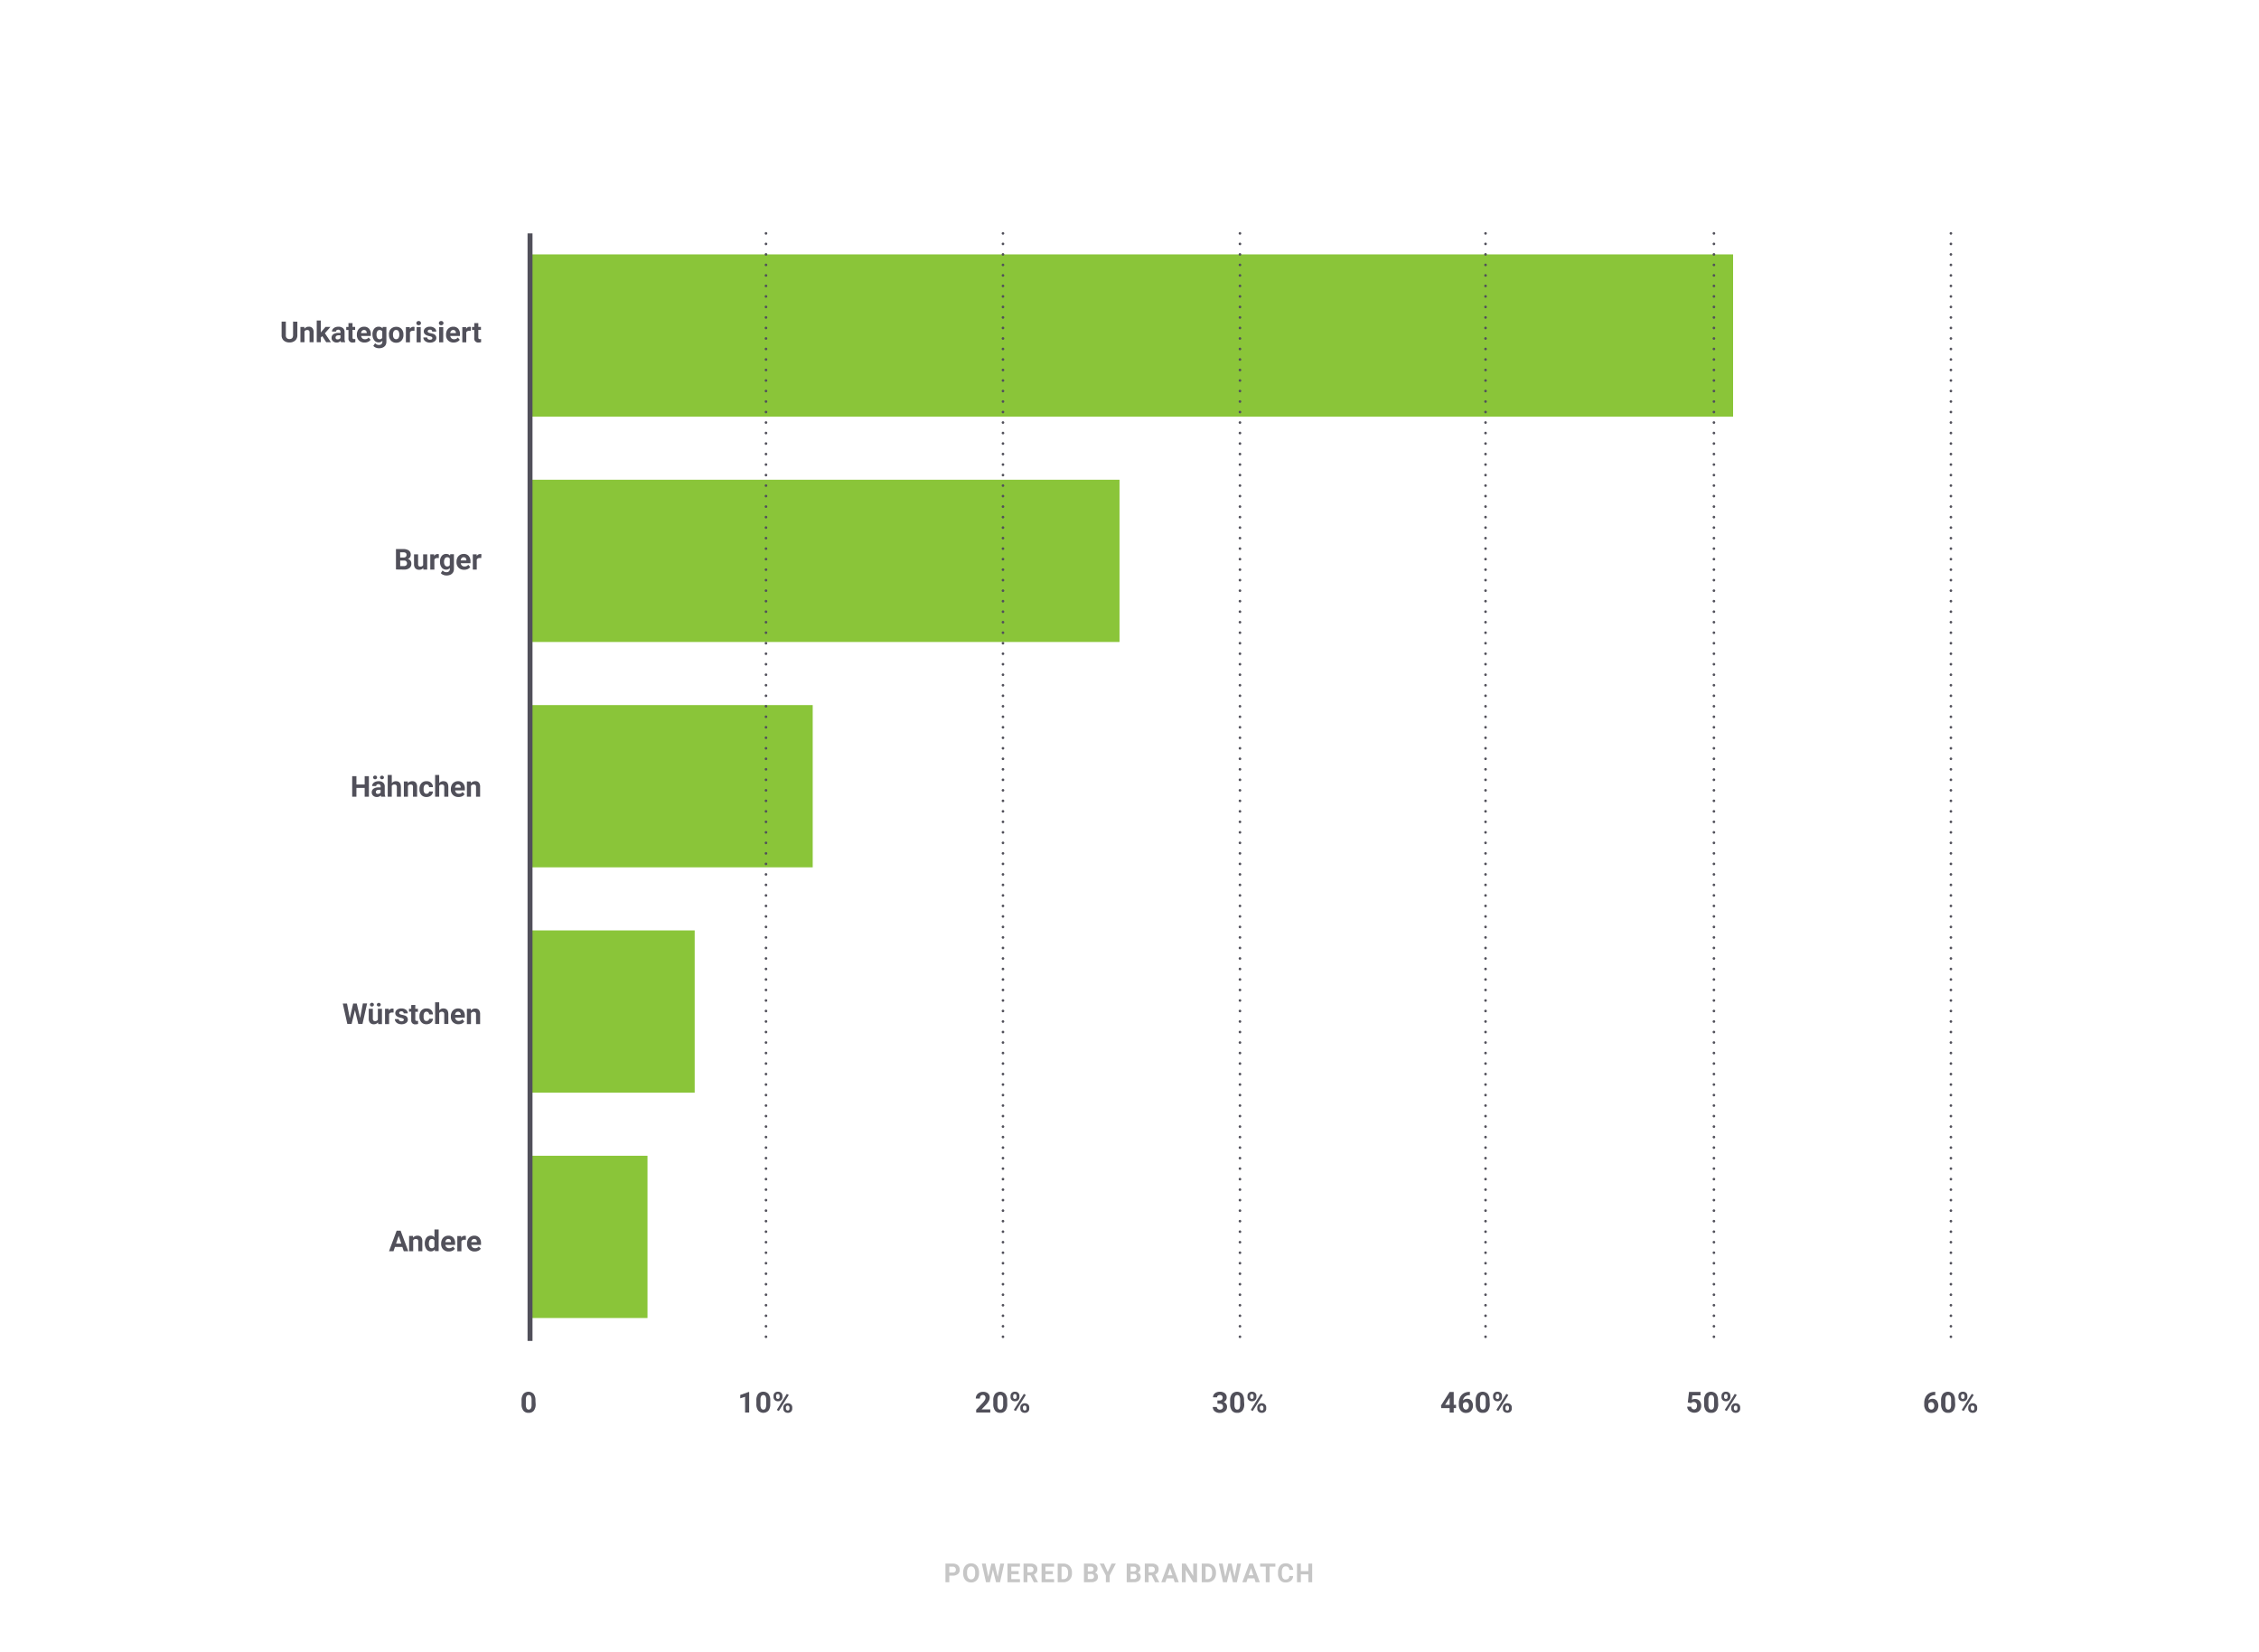 <svg xmlns="http://www.w3.org/2000/svg" viewBox="0 0 860 629"><defs><style>.cls-1{isolation:isolate;}.cls-2{fill:#c6c6c6;}.cls-3{fill:#8ac539;}.cls-4{fill:#51505a;}.cls-5,.cls-6{fill:none;stroke:#51505a;}.cls-5{stroke-linecap:round;stroke-linejoin:round;stroke-dasharray:0 4;mix-blend-mode:multiply;}.cls-6{stroke-miterlimit:10;stroke-width:1.88px;}</style></defs><g class="cls-1"><g id="Layer_1" data-name="Layer 1"><path class="cls-2" d="M361.4,599.77v2.51h-1.46v-7.11h2.77a3.15,3.15,0,0,1,1.41.29,2.1,2.1,0,0,1,.93.83,2.31,2.31,0,0,1,.33,1.23,2.06,2.06,0,0,1-.71,1.65,3,3,0,0,1-2,.6Zm0-1.19h1.31a1.32,1.32,0,0,0,.89-.27,1,1,0,0,0,.3-.78,1.1,1.1,0,0,0-1.15-1.18H361.4Z"/><path class="cls-2" d="M372.73,598.88a4.38,4.38,0,0,1-.37,1.84,2.72,2.72,0,0,1-1.07,1.22,2.88,2.88,0,0,1-1.58.43,3,3,0,0,1-1.58-.42,2.81,2.81,0,0,1-1.07-1.21,4.2,4.2,0,0,1-.39-1.82v-.35a4.3,4.3,0,0,1,.38-1.85,2.78,2.78,0,0,1,1.07-1.22,3.12,3.12,0,0,1,3.16,0,2.78,2.78,0,0,1,1.07,1.22,4.3,4.3,0,0,1,.38,1.85Zm-1.49-.32a3,3,0,0,0-.4-1.7,1.28,1.28,0,0,0-1.14-.58,1.32,1.32,0,0,0-1.14.57,3,3,0,0,0-.4,1.69v.34a3,3,0,0,0,.4,1.69,1.3,1.3,0,0,0,1.15.6,1.27,1.27,0,0,0,1.13-.58,2.89,2.89,0,0,0,.4-1.68Z"/><path class="cls-2" d="M379.83,600.23l1-5.06h1.46l-1.58,7.11H379.2L378,597.52l-1.16,4.76h-1.47l-1.58-7.11h1.46l1,5.05,1.17-5.05h1.24Z"/><path class="cls-2" d="M387.81,599.2H385v1.9h3.3v1.18h-4.76v-7.11h4.75v1.18H385v1.7h2.81Z"/><path class="cls-2" d="M392.29,599.67h-1.16v2.61h-1.47v-7.11h2.64a3,3,0,0,1,1.95.56,1.94,1.94,0,0,1,.68,1.59,2.18,2.18,0,0,1-.31,1.21,2.15,2.15,0,0,1-1,.77l1.54,2.91v.07h-1.57Zm-1.16-1.18h1.18a1.22,1.22,0,0,0,.85-.28,1,1,0,0,0,.31-.78,1.08,1.08,0,0,0-.29-.79,1.19,1.19,0,0,0-.88-.29h-1.17Z"/><path class="cls-2" d="M400.82,599.2H398v1.9h3.3v1.18h-4.77v-7.11h4.76v1.18H398v1.7h2.81Z"/><path class="cls-2" d="M402.67,602.28v-7.11h2.19a3.31,3.31,0,0,1,1.67.42,2.92,2.92,0,0,1,1.16,1.2,3.67,3.67,0,0,1,.41,1.77v.33a3.71,3.71,0,0,1-.4,1.76,3,3,0,0,1-1.15,1.2,3.49,3.49,0,0,1-1.68.43Zm1.46-5.93v4.75h.71a1.62,1.62,0,0,0,1.32-.56,2.59,2.59,0,0,0,.46-1.61v-.37a2.6,2.6,0,0,0-.45-1.65,1.6,1.6,0,0,0-1.31-.56Z"/><path class="cls-2" d="M412.66,602.28v-7.11h2.49a3.26,3.26,0,0,1,2,.49,1.7,1.7,0,0,1,.67,1.46,1.63,1.63,0,0,1-.27.92,1.58,1.58,0,0,1-.74.58,1.49,1.49,0,0,1,.86.55,1.65,1.65,0,0,1,.31,1,1.89,1.89,0,0,1-.65,1.55,3,3,0,0,1-1.87.54Zm1.46-4.13h1.09c.74,0,1.11-.31,1.11-.89a.83.83,0,0,0-.28-.69,1.44,1.44,0,0,0-.89-.22h-1Zm0,1v1.92h1.26a1.21,1.21,0,0,0,.81-.25.85.85,0,0,0,.29-.68.89.89,0,0,0-1-1Z"/><path class="cls-2" d="M421.72,598.37l1.48-3.2h1.6l-2.33,4.53v2.58H421V599.7l-2.33-4.53h1.6Z"/><path class="cls-2" d="M428.94,602.28v-7.11h2.49a3.29,3.29,0,0,1,2,.49,1.72,1.72,0,0,1,.67,1.46,1.63,1.63,0,0,1-.27.92,1.56,1.56,0,0,1-.75.58,1.46,1.46,0,0,1,.86.55,1.65,1.65,0,0,1,.32,1,1.87,1.87,0,0,1-.66,1.55,3,3,0,0,1-1.86.54Zm1.47-4.13h1.08c.74,0,1.11-.31,1.11-.89a.8.8,0,0,0-.28-.69,1.42,1.42,0,0,0-.89-.22h-1Zm0,1v1.92h1.25a1.17,1.17,0,0,0,.81-.25.82.82,0,0,0,.29-.68.89.89,0,0,0-1-1Z"/><path class="cls-2" d="M438.46,599.67h-1.17v2.61h-1.46v-7.11h2.64a2.93,2.93,0,0,1,1.94.56,1.92,1.92,0,0,1,.68,1.59,2.18,2.18,0,0,1-.31,1.21,2.15,2.15,0,0,1-1,.77l1.54,2.91v.07h-1.57Zm-1.17-1.18h1.18a1.27,1.27,0,0,0,.86-.28,1,1,0,0,0,.3-.78,1.08,1.08,0,0,0-.29-.79,1.18,1.18,0,0,0-.87-.29h-1.18Z"/><path class="cls-2" d="M446.72,600.81h-2.57l-.49,1.47h-1.55l2.64-7.11h1.36l2.66,7.11h-1.56Zm-2.17-1.19h1.78l-.9-2.66Z"/><path class="cls-2" d="M455.72,602.28h-1.47l-2.85-4.68v4.68h-1.46v-7.11h1.46l2.86,4.68v-4.68h1.46Z"/><path class="cls-2" d="M457.5,602.28v-7.11h2.18a3.33,3.33,0,0,1,1.68.42,3,3,0,0,1,1.16,1.2,3.79,3.79,0,0,1,.41,1.77v.33a3.72,3.72,0,0,1-.41,1.76,2.89,2.89,0,0,1-1.15,1.2,3.43,3.43,0,0,1-1.67.43Zm1.46-5.93v4.75h.71a1.6,1.6,0,0,0,1.31-.56,2.53,2.53,0,0,0,.47-1.61v-.37a2.6,2.6,0,0,0-.45-1.65,1.6,1.6,0,0,0-1.32-.56Z"/><path class="cls-2" d="M470,600.23l1-5.06h1.46l-1.58,7.11H469.4l-1.16-4.76-1.16,4.76h-1.47L464,595.17h1.46l1,5.05,1.17-5.05h1.25Z"/><path class="cls-2" d="M477.54,600.81H475l-.49,1.47h-1.56l2.65-7.11h1.35l2.67,7.11H478Zm-2.17-1.19h1.78l-.89-2.66Z"/><path class="cls-2" d="M485.53,596.35h-2.18v5.93h-1.47v-5.93h-2.15v-1.18h5.8Z"/><path class="cls-2" d="M492.3,599.91a2.46,2.46,0,0,1-.84,1.8,3,3,0,0,1-2,.66,2.65,2.65,0,0,1-2.15-.92,3.76,3.76,0,0,1-.78-2.52v-.44a4.25,4.25,0,0,1,.36-1.8,2.71,2.71,0,0,1,1-1.2,2.89,2.89,0,0,1,1.56-.42,2.93,2.93,0,0,1,2,.66,2.68,2.68,0,0,1,.86,1.85h-1.46a1.51,1.51,0,0,0-.38-1,1.42,1.42,0,0,0-1-.31,1.23,1.23,0,0,0-1.09.53,2.88,2.88,0,0,0-.38,1.62V599a3.2,3.2,0,0,0,.35,1.69,1.23,1.23,0,0,0,1.1.53,1.5,1.5,0,0,0,1-.31,1.42,1.42,0,0,0,.38-1Z"/><path class="cls-2" d="M499.55,602.28h-1.46v-3h-2.86v3h-1.46v-7.11h1.46v2.88h2.86v-2.88h1.46Z"/><rect class="cls-3" x="201.58" y="96.83" width="458.21" height="61.76"/><rect class="cls-3" x="201.58" y="182.61" width="224.62" height="61.76"/><rect class="cls-3" x="201.58" y="268.39" width="107.82" height="61.76"/><rect class="cls-3" x="201.58" y="354.16" width="62.89" height="61.76"/><rect class="cls-3" x="201.58" y="439.94" width="44.92" height="61.76"/><path class="cls-4" d="M113.2,122.45v5.15a2.64,2.64,0,0,1-.8,2,3.11,3.11,0,0,1-2.2.75,3.14,3.14,0,0,1-2.17-.72,2.6,2.6,0,0,1-.82-2v-5.21h1.61v5.17a1.44,1.44,0,0,0,.37,1.11,1.37,1.37,0,0,0,1,.36c.91,0,1.37-.48,1.38-1.43v-5.21Z"/><path class="cls-4" d="M115.85,124.46l.05.67a2,2,0,0,1,1.67-.77,1.69,1.69,0,0,1,1.37.54,2.48,2.48,0,0,1,.46,1.62v3.75h-1.55v-3.71a1,1,0,0,0-.21-.72,1,1,0,0,0-.72-.22,1.06,1.06,0,0,0-1,.56v4.09h-1.55v-5.81Z"/><path class="cls-4" d="M122.69,127.94l-.56.56v1.77h-1.55V122h1.55v4.57l.3-.38,1.49-1.75h1.87l-2.1,2.42,2.28,3.39h-1.79Z"/><path class="cls-4" d="M129.83,130.27a1.45,1.45,0,0,1-.16-.52,1.89,1.89,0,0,1-1.47.63,2,2,0,0,1-1.41-.49,1.58,1.58,0,0,1-.56-1.25,1.67,1.67,0,0,1,.68-1.42,3.44,3.44,0,0,1,2-.5h.72v-.33a.93.93,0,0,0-.21-.64.8.8,0,0,0-.65-.25,1,1,0,0,0-.62.19.65.65,0,0,0-.22.52h-1.55a1.56,1.56,0,0,1,.31-.94,2.09,2.09,0,0,1,.88-.67,3.25,3.25,0,0,1,1.28-.24,2.58,2.58,0,0,1,1.7.53,1.9,1.9,0,0,1,.63,1.52v2.52a2.86,2.86,0,0,0,.23,1.25v.09Zm-1.29-1.08a1.4,1.4,0,0,0,.64-.15,1.06,1.06,0,0,0,.43-.41v-1H129c-.78,0-1.2.27-1.25.81v.09a.66.66,0,0,0,.2.48A.82.82,0,0,0,128.54,129.19Z"/><path class="cls-4" d="M134.21,123v1.43h1v1.14h-1v2.9a.63.63,0,0,0,.13.46.59.59,0,0,0,.47.14,3.23,3.23,0,0,0,.46,0v1.17a3.34,3.34,0,0,1-.94.14,1.48,1.48,0,0,1-1.67-1.65V125.6h-.85v-1.14h.85V123Z"/><path class="cls-4" d="M138.75,130.38a2.88,2.88,0,0,1-2.09-.78,2.82,2.82,0,0,1-.8-2.09v-.15a3.45,3.45,0,0,1,.34-1.57,2.54,2.54,0,0,1,1-1.06,2.65,2.65,0,0,1,1.41-.37,2.42,2.42,0,0,1,1.88.75,3,3,0,0,1,.69,2.13v.63h-3.7a1.47,1.47,0,0,0,.45.92,1.36,1.36,0,0,0,1,.34,1.68,1.68,0,0,0,1.4-.65l.76.85a2.41,2.41,0,0,1-.94.78A3.18,3.18,0,0,1,138.75,130.38Zm-.18-4.77a1,1,0,0,0-.75.31,1.62,1.62,0,0,0-.37.89h2.16v-.12a1.17,1.17,0,0,0-.28-.8A1,1,0,0,0,138.57,125.61Z"/><path class="cls-4" d="M141.79,127.33a3.39,3.39,0,0,1,.64-2.16,2.05,2.05,0,0,1,1.71-.81,1.79,1.79,0,0,1,1.49.65l.07-.55h1.4v5.62a2.51,2.51,0,0,1-.34,1.33,2.29,2.29,0,0,1-1,.86,3.54,3.54,0,0,1-1.47.29,3.21,3.21,0,0,1-1.25-.25,2.15,2.15,0,0,1-.91-.66l.68-1a1.81,1.81,0,0,0,1.41.65,1.33,1.33,0,0,0,1-.33,1.23,1.23,0,0,0,.35-.93v-.32a1.79,1.79,0,0,1-1.42.61,2,2,0,0,1-1.69-.82,3.4,3.4,0,0,1-.65-2.17Zm1.55.11a2.13,2.13,0,0,0,.32,1.24,1,1,0,0,0,.87.45,1.1,1.1,0,0,0,1-.53v-2.45a1.08,1.08,0,0,0-1-.53,1,1,0,0,0-.88.45A2.43,2.43,0,0,0,143.34,127.44Z"/><path class="cls-4" d="M148.05,127.31a3.49,3.49,0,0,1,.34-1.54,2.36,2.36,0,0,1,1-1,2.74,2.74,0,0,1,1.45-.37,2.65,2.65,0,0,1,1.92.71,3,3,0,0,1,.83,2v.4a3,3,0,0,1-.75,2.14,2.59,2.59,0,0,1-2,.81,2.64,2.64,0,0,1-2-.8,3.11,3.11,0,0,1-.75-2.2Zm1.56.11a2.15,2.15,0,0,0,.31,1.27,1.12,1.12,0,0,0,1.77,0,2.39,2.39,0,0,0,.32-1.39,2.17,2.17,0,0,0-.32-1.26,1,1,0,0,0-.89-.44,1,1,0,0,0-.88.44A2.39,2.39,0,0,0,149.61,127.42Z"/><path class="cls-4" d="M157.78,125.92a4,4,0,0,0-.56,0,1.13,1.13,0,0,0-1.15.59v3.8h-1.55v-5.81H156l.05.7a1.42,1.42,0,0,1,1.29-.8,1.86,1.86,0,0,1,.48.06Z"/><path class="cls-4" d="M158.52,123a.76.76,0,0,1,.23-.58.89.89,0,0,1,.64-.22.88.88,0,0,1,.63.22.77.77,0,0,1,.24.58.75.75,0,0,1-.24.58,1,1,0,0,1-1.26,0A.75.75,0,0,1,158.52,123Zm1.65,7.31h-1.56v-5.81h1.56Z"/><path class="cls-4" d="M164.59,128.67a.5.5,0,0,0-.28-.45,3,3,0,0,0-.91-.29c-1.38-.29-2.07-.88-2.07-1.76a1.6,1.6,0,0,1,.64-1.3,2.63,2.63,0,0,1,1.68-.51,2.76,2.76,0,0,1,1.77.52,1.62,1.62,0,0,1,.66,1.35h-1.55a.75.75,0,0,0-.21-.55,1.13,1.13,0,0,0-1.28,0,.58.58,0,0,0-.22.45.5.5,0,0,0,.25.42,2.76,2.76,0,0,0,.82.27,6.46,6.46,0,0,1,1,.26,1.6,1.6,0,0,1,1.23,1.56,1.53,1.53,0,0,1-.68,1.29,2.93,2.93,0,0,1-1.76.49,3.14,3.14,0,0,1-1.3-.26,2.18,2.18,0,0,1-.89-.71,1.71,1.71,0,0,1-.32-1h1.47a.81.81,0,0,0,.31.63,1.18,1.18,0,0,0,.76.22,1.12,1.12,0,0,0,.67-.17A.5.5,0,0,0,164.59,128.67Z"/><path class="cls-4" d="M167.09,123a.8.8,0,0,1,.23-.58.89.89,0,0,1,.64-.22.86.86,0,0,1,.63.22.77.77,0,0,1,.24.58.75.75,0,0,1-.24.58,1,1,0,0,1-1.26,0A.75.75,0,0,1,167.09,123Zm1.65,7.31h-1.56v-5.81h1.56Z"/><path class="cls-4" d="M172.69,130.38a2.85,2.85,0,0,1-2.08-.78,2.78,2.78,0,0,1-.8-2.09v-.15a3.58,3.58,0,0,1,.33-1.57,2.54,2.54,0,0,1,1-1.06,2.71,2.71,0,0,1,1.42-.37,2.43,2.43,0,0,1,1.88.75,3.08,3.08,0,0,1,.68,2.13v.63h-3.7a1.47,1.47,0,0,0,.45.92,1.39,1.39,0,0,0,1,.34,1.7,1.7,0,0,0,1.41-.65l.76.85a2.44,2.44,0,0,1-1,.78A3.15,3.15,0,0,1,172.69,130.38Zm-.18-4.77a1,1,0,0,0-.75.31,1.61,1.61,0,0,0-.36.89h2.16v-.12a1.17,1.17,0,0,0-.28-.8A1,1,0,0,0,172.51,125.61Z"/><path class="cls-4" d="M179.23,125.92a4,4,0,0,0-.56,0,1.14,1.14,0,0,0-1.16.59v3.8H176v-5.81h1.47l0,.7a1.42,1.42,0,0,1,1.3-.8,1.86,1.86,0,0,1,.48.06Z"/><path class="cls-4" d="M182.1,123v1.43h1v1.14h-1v2.9a.69.69,0,0,0,.12.46.61.61,0,0,0,.48.14,3,3,0,0,0,.45,0v1.17a3.24,3.24,0,0,1-.94.14,1.48,1.48,0,0,1-1.66-1.65V125.6h-.85v-1.14h.85V123Z"/><path class="cls-4" d="M150.74,216.77V209h2.74a3.62,3.62,0,0,1,2.16.55,1.86,1.86,0,0,1,.73,1.6,1.74,1.74,0,0,1-.29,1,1.69,1.69,0,0,1-.82.64,1.66,1.66,0,0,1,1,.61,1.8,1.8,0,0,1,.34,1.12,2,2,0,0,1-.72,1.7,3.17,3.17,0,0,1-2.05.59Zm1.61-4.54h1.19c.82,0,1.22-.34,1.22-1a.9.9,0,0,0-.31-.77,1.65,1.65,0,0,0-1-.23h-1.13Zm0,1.14v2.11h1.38a1.33,1.33,0,0,0,.89-.27.94.94,0,0,0,.32-.75,1,1,0,0,0-1.11-1.09Z"/><path class="cls-4" d="M161.14,216.18a1.93,1.93,0,0,1-1.59.7,1.85,1.85,0,0,1-1.43-.54,2.32,2.32,0,0,1-.5-1.57V211h1.55v3.76c0,.61.28.91.83.91a1.12,1.12,0,0,0,1.09-.55V211h1.55v5.81h-1.46Z"/><path class="cls-4" d="M167.08,212.42a4,4,0,0,0-.56,0,1.12,1.12,0,0,0-1.15.59v3.8h-1.56V211h1.47l0,.7a1.43,1.43,0,0,1,1.3-.8,1.86,1.86,0,0,1,.48.06Z"/><path class="cls-4" d="M167.5,213.83a3.44,3.44,0,0,1,.63-2.16,2.08,2.08,0,0,1,1.72-.81,1.8,1.8,0,0,1,1.49.65l.06-.55h1.41v5.62a2.51,2.51,0,0,1-.35,1.33,2.26,2.26,0,0,1-1,.86,3.54,3.54,0,0,1-1.47.29,3.17,3.17,0,0,1-1.25-.25,2.25,2.25,0,0,1-.92-.66l.69-1a1.81,1.81,0,0,0,1.41.65,1.33,1.33,0,0,0,1-.33,1.22,1.22,0,0,0,.34-.93v-.32a1.78,1.78,0,0,1-1.41.61,2.07,2.07,0,0,1-1.7-.82,3.4,3.4,0,0,1-.64-2.17Zm1.55.11a2.13,2.13,0,0,0,.32,1.24,1,1,0,0,0,.87.45,1.08,1.08,0,0,0,1-.53v-2.45a1.06,1.06,0,0,0-1-.53,1,1,0,0,0-.88.46A2.37,2.37,0,0,0,169.05,213.94Z"/><path class="cls-4" d="M176.68,216.88a2.85,2.85,0,0,1-2.08-.78,2.79,2.79,0,0,1-.81-2.09v-.15a3.59,3.59,0,0,1,.34-1.57,2.54,2.54,0,0,1,1-1.06,2.69,2.69,0,0,1,1.42-.37,2.4,2.4,0,0,1,1.87.75,3,3,0,0,1,.69,2.13v.63h-3.7a1.47,1.47,0,0,0,.45.92,1.36,1.36,0,0,0,1,.34,1.68,1.68,0,0,0,1.4-.65l.76.85a2.34,2.34,0,0,1-.94.78A3.18,3.18,0,0,1,176.68,216.88Zm-.18-4.77a1,1,0,0,0-.75.31,1.7,1.7,0,0,0-.37.9h2.16v-.13a1.13,1.13,0,0,0-.28-.8A1,1,0,0,0,176.5,212.11Z"/><path class="cls-4" d="M183.21,212.42a3.87,3.87,0,0,0-.56,0,1.13,1.13,0,0,0-1.15.59v3.8H180V211h1.46l.05.7a1.42,1.42,0,0,1,1.29-.8,1.86,1.86,0,0,1,.48.06Z"/><path class="cls-4" d="M140.44,303.27h-1.61v-3.35h-3.14v3.35h-1.61v-7.82h1.61v3.17h3.14v-3.17h1.61Z"/><path class="cls-4" d="M145.12,303.27a1.45,1.45,0,0,1-.16-.52,1.88,1.88,0,0,1-1.47.63,2,2,0,0,1-1.41-.49,1.61,1.61,0,0,1-.56-1.25,1.67,1.67,0,0,1,.68-1.42,3.44,3.44,0,0,1,2-.5h.72v-.33a.93.93,0,0,0-.21-.64.83.83,0,0,0-.65-.25,1,1,0,0,0-.62.19.65.65,0,0,0-.22.52h-1.55a1.56,1.56,0,0,1,.31-.94,2.09,2.09,0,0,1,.88-.67,3.25,3.25,0,0,1,1.28-.24,2.53,2.53,0,0,1,1.7.54,1.86,1.86,0,0,1,.63,1.51v2.52a2.86,2.86,0,0,0,.23,1.25v.09Zm-1.57-7.33a.63.63,0,0,1-.21.48.83.83,0,0,1-1.08,0,.68.68,0,0,1,0-1,.83.83,0,0,1,1.08,0A.63.63,0,0,1,143.55,295.94Zm.28,6.26a1.41,1.41,0,0,0,.64-.16,1.06,1.06,0,0,0,.43-.41v-1h-.58c-.78,0-1.2.27-1.24.81v.09a.66.66,0,0,0,.2.48A.84.84,0,0,0,143.83,302.2Zm.85-6.26a.65.65,0,0,1,.21-.49.77.77,0,0,1,.53-.19.72.72,0,0,1,.53.2.63.63,0,0,1,.21.48.62.62,0,0,1-.2.48.83.83,0,0,1-1.08,0A.66.66,0,0,1,144.68,295.94Z"/><path class="cls-4" d="M149.16,298.1a1.92,1.92,0,0,1,1.55-.74q1.89,0,1.92,2.19v3.72h-1.55V299.6a1,1,0,0,0-.22-.74.91.91,0,0,0-.71-.24,1.07,1.07,0,0,0-1,.52v4.13h-1.55V295h1.55Z"/><path class="cls-4" d="M155.23,297.46l.05.67a2,2,0,0,1,1.67-.77,1.69,1.69,0,0,1,1.37.54,2.54,2.54,0,0,1,.47,1.62v3.75h-1.56v-3.71a1,1,0,0,0-.21-.72,1,1,0,0,0-.72-.22,1.06,1.06,0,0,0-1,.56v4.09h-1.55v-5.81Z"/><path class="cls-4" d="M162.38,302.13a1,1,0,0,0,.7-.24.81.81,0,0,0,.28-.62h1.45a2,2,0,0,1-.32,1.08,2.08,2.08,0,0,1-.87.76,2.69,2.69,0,0,1-1.21.27,2.53,2.53,0,0,1-2-.79,3.14,3.14,0,0,1-.72-2.19v-.1a3.1,3.1,0,0,1,.71-2.14,2.48,2.48,0,0,1,2-.8,2.39,2.39,0,0,1,1.74.62,2.15,2.15,0,0,1,.67,1.65h-1.45a1.09,1.09,0,0,0-.28-.74,1,1,0,0,0-1.53.11,2.35,2.35,0,0,0-.28,1.29v.16a2.26,2.26,0,0,0,.28,1.29A.94.94,0,0,0,162.38,302.13Z"/><path class="cls-4" d="M167.21,298.1a1.92,1.92,0,0,1,1.56-.74c1.26,0,1.9.73,1.91,2.19v3.72h-1.55V299.6a1.09,1.09,0,0,0-.21-.74,1,1,0,0,0-.72-.24,1.07,1.07,0,0,0-1,.52v4.13h-1.55V295h1.55Z"/><path class="cls-4" d="M174.53,303.38a2.85,2.85,0,0,1-2.08-.78,2.79,2.79,0,0,1-.81-2.09v-.15a3.59,3.59,0,0,1,.34-1.57,2.54,2.54,0,0,1,1-1.06,2.71,2.71,0,0,1,1.42-.37,2.4,2.4,0,0,1,1.87.75,3,3,0,0,1,.69,2.13v.63h-3.7a1.47,1.47,0,0,0,.45.92,1.36,1.36,0,0,0,1,.34,1.67,1.67,0,0,0,1.4-.65l.76.85a2.34,2.34,0,0,1-.94.78A3.18,3.18,0,0,1,174.53,303.38Zm-.18-4.77a1,1,0,0,0-.75.31,1.7,1.7,0,0,0-.37.9h2.16v-.13a1.13,1.13,0,0,0-.28-.8A1,1,0,0,0,174.35,298.61Z"/><path class="cls-4" d="M179.23,297.46l.05.67a2,2,0,0,1,1.67-.77,1.69,1.69,0,0,1,1.37.54,2.48,2.48,0,0,1,.46,1.62v3.75h-1.55v-3.71a1,1,0,0,0-.21-.72,1,1,0,0,0-.72-.22,1.06,1.06,0,0,0-1,.56v4.09h-1.55v-5.81Z"/><path class="cls-4" d="M137.1,387.52l1.05-5.57h1.61L138,389.77H136.4l-1.27-5.23-1.28,5.23h-1.62L130.5,382h1.6l1.06,5.56,1.29-5.56h1.36Z"/><path class="cls-4" d="M143.9,389.18a1.93,1.93,0,0,1-1.59.7,1.81,1.81,0,0,1-1.42-.54,2.27,2.27,0,0,1-.51-1.57V384h1.56v3.76c0,.61.27.91.82.91a1.12,1.12,0,0,0,1.09-.55V384h1.56v5.81H144Zm-1.57-6.74a.63.63,0,0,1-.21.48.72.72,0,0,1-.53.2.77.77,0,0,1-.54-.2.68.68,0,0,1,0-1,.8.8,0,0,1,1.08,0A.62.62,0,0,1,142.33,382.44Zm1.13,0a.66.66,0,0,1,.22-.49.78.78,0,0,1,.53-.2.72.72,0,0,1,.53.21.63.63,0,0,1,.21.48.66.66,0,0,1-.2.48.83.83,0,0,1-1.08,0A.63.63,0,0,1,143.46,382.44Z"/><path class="cls-4" d="M149.84,385.42a3.87,3.87,0,0,0-.56,0,1.13,1.13,0,0,0-1.15.59v3.8h-1.55V384H148l.05.7a1.42,1.42,0,0,1,1.29-.8,1.86,1.86,0,0,1,.48.06Z"/><path class="cls-4" d="M153.74,388.17a.52.52,0,0,0-.28-.45,3,3,0,0,0-.91-.29c-1.38-.29-2.07-.88-2.07-1.76a1.6,1.6,0,0,1,.64-1.3,2.63,2.63,0,0,1,1.68-.51,2.78,2.78,0,0,1,1.77.52,1.62,1.62,0,0,1,.66,1.35h-1.55a.72.72,0,0,0-.22-.55.87.87,0,0,0-.67-.22.9.9,0,0,0-.6.18.55.55,0,0,0-.22.45.49.49,0,0,0,.24.42,2.84,2.84,0,0,0,.83.27,6.8,6.8,0,0,1,1,.26,1.6,1.6,0,0,1,1.23,1.56,1.52,1.52,0,0,1-.69,1.29,2.91,2.91,0,0,1-1.76.49,3.09,3.09,0,0,1-1.29-.26,2.12,2.12,0,0,1-.89-.71,1.65,1.65,0,0,1-.33-1h1.48a.8.8,0,0,0,.3.63,1.21,1.21,0,0,0,.77.22,1.14,1.14,0,0,0,.67-.17A.53.53,0,0,0,153.74,388.17Z"/><path class="cls-4" d="M158.1,382.53V384h1v1.14h-1V388a.68.68,0,0,0,.13.46.59.59,0,0,0,.47.14,3.23,3.23,0,0,0,.46,0v1.17a3.34,3.34,0,0,1-.94.14,1.48,1.48,0,0,1-1.67-1.65V385.1h-.85V384h.85v-1.43Z"/><path class="cls-4" d="M162.38,388.63a1,1,0,0,0,.7-.24.81.81,0,0,0,.28-.62h1.45a2,2,0,0,1-.32,1.08,2.08,2.08,0,0,1-.87.76,2.69,2.69,0,0,1-1.21.27,2.53,2.53,0,0,1-2-.79,3.14,3.14,0,0,1-.72-2.19v-.1a3.1,3.1,0,0,1,.71-2.14,2.48,2.48,0,0,1,2-.8,2.43,2.43,0,0,1,1.74.61,2.19,2.19,0,0,1,.67,1.66h-1.45a1.07,1.07,0,0,0-.28-.74,1,1,0,0,0-1.53.11,2.35,2.35,0,0,0-.28,1.29V387a2.26,2.26,0,0,0,.28,1.29A.94.94,0,0,0,162.38,388.63Z"/><path class="cls-4" d="M167.21,384.6a1.92,1.92,0,0,1,1.56-.74c1.26,0,1.9.73,1.91,2.19v3.72h-1.55v-3.68a1.08,1.08,0,0,0-.21-.73,1,1,0,0,0-.72-.24,1.07,1.07,0,0,0-1,.52v4.13h-1.55v-8.25h1.55Z"/><path class="cls-4" d="M174.53,389.88a2.85,2.85,0,0,1-2.08-.78,2.79,2.79,0,0,1-.81-2.09v-.15a3.59,3.59,0,0,1,.34-1.57,2.54,2.54,0,0,1,1-1.06,2.71,2.71,0,0,1,1.42-.37,2.4,2.4,0,0,1,1.87.75,3,3,0,0,1,.69,2.13v.63h-3.7a1.47,1.47,0,0,0,.45.92,1.36,1.36,0,0,0,1,.34A1.67,1.67,0,0,0,176,388l.76.85a2.34,2.34,0,0,1-.94.78A3.18,3.18,0,0,1,174.53,389.88Zm-.18-4.77a1,1,0,0,0-.75.31,1.69,1.69,0,0,0-.37.89h2.16v-.12a1.13,1.13,0,0,0-.28-.8A1,1,0,0,0,174.35,385.11Z"/><path class="cls-4" d="M179.23,384l.05.67a2,2,0,0,1,1.67-.77,1.69,1.69,0,0,1,1.37.54,2.48,2.48,0,0,1,.46,1.62v3.75h-1.55v-3.71a1,1,0,0,0-.21-.72,1,1,0,0,0-.72-.22,1.06,1.06,0,0,0-1,.56v4.09h-1.55V384Z"/><path class="cls-4" d="M153.17,474.66h-2.82l-.54,1.61H148.1l2.91-7.82h1.49l2.93,7.82h-1.71Zm-2.39-1.3h2l-1-2.93Z"/><path class="cls-4" d="M157.23,470.46l.05.67a2,2,0,0,1,1.67-.77,1.69,1.69,0,0,1,1.37.54,2.48,2.48,0,0,1,.46,1.62v3.75h-1.55v-3.71a1,1,0,0,0-.21-.72,1,1,0,0,0-.72-.22,1.06,1.06,0,0,0-1,.56v4.09h-1.55v-5.81Z"/><path class="cls-4" d="M161.72,473.33a3.49,3.49,0,0,1,.61-2.17,2,2,0,0,1,1.67-.8,1.79,1.79,0,0,1,1.4.63v-3H167v8.25h-1.41l-.07-.61a1.84,1.84,0,0,1-1.49.72,2,2,0,0,1-1.65-.81A3.61,3.61,0,0,1,161.72,473.33Zm1.55.11a2.26,2.26,0,0,0,.29,1.25.92.92,0,0,0,.82.44,1,1,0,0,0,1-.61v-2.3a1,1,0,0,0-1-.6C163.65,471.62,163.27,472.22,163.27,473.44Z"/><path class="cls-4" d="M170.83,476.38a2.87,2.87,0,0,1-2.08-.78,2.82,2.82,0,0,1-.8-2.09v-.15a3.45,3.45,0,0,1,.34-1.57,2.41,2.41,0,0,1,1-1.06,2.65,2.65,0,0,1,1.41-.37,2.42,2.42,0,0,1,1.88.75,3,3,0,0,1,.68,2.13v.63h-3.7a1.43,1.43,0,0,0,.46.92,1.36,1.36,0,0,0,1,.34,1.7,1.7,0,0,0,1.4-.65l.76.85a2.37,2.37,0,0,1-.95.78A3.11,3.11,0,0,1,170.83,476.38Zm-.17-4.77a1,1,0,0,0-.75.31,1.62,1.62,0,0,0-.37.89h2.16v-.12a1.17,1.17,0,0,0-.28-.8A1,1,0,0,0,170.66,471.61Z"/><path class="cls-4" d="M177.37,471.92a4,4,0,0,0-.56,0,1.12,1.12,0,0,0-1.15.59v3.8H174.1v-5.81h1.47l0,.7a1.44,1.44,0,0,1,1.3-.8,1.86,1.86,0,0,1,.48.06Z"/><path class="cls-4" d="M180.69,476.38a2.85,2.85,0,0,1-2.08-.78,2.78,2.78,0,0,1-.8-2.09v-.15a3.58,3.58,0,0,1,.33-1.57,2.54,2.54,0,0,1,1-1.06,2.71,2.71,0,0,1,1.42-.37,2.43,2.43,0,0,1,1.88.75,3.08,3.08,0,0,1,.68,2.13v.63h-3.7a1.47,1.47,0,0,0,.45.92,1.39,1.39,0,0,0,1,.34,1.67,1.67,0,0,0,1.4-.65l.77.85a2.44,2.44,0,0,1-1,.78A3.18,3.18,0,0,1,180.69,476.38Zm-.18-4.77a1,1,0,0,0-.75.31,1.61,1.61,0,0,0-.36.89h2.15v-.12a1.17,1.17,0,0,0-.27-.8A1,1,0,0,0,180.51,471.61Z"/><path class="cls-4" d="M736.75,529.78v1.28h-.15a2.6,2.6,0,0,0-1.69.55,2.23,2.23,0,0,0-.77,1.48,2.08,2.08,0,0,1,1.57-.64,2,2,0,0,1,1.62.73,3.23,3.23,0,0,1,.28,3.31,2.35,2.35,0,0,1-.94,1,2.69,2.69,0,0,1-1.36.34,2.52,2.52,0,0,1-2-.86,3.32,3.32,0,0,1-.76-2.29v-.56a5,5,0,0,1,.48-2.25,3.54,3.54,0,0,1,1.38-1.51,4.19,4.19,0,0,1,2.09-.54Zm-1.51,3.92a1.23,1.23,0,0,0-.68.2,1.08,1.08,0,0,0-.45.52v.47a2.1,2.1,0,0,0,.3,1.21,1,1,0,0,0,.86.44,1,1,0,0,0,.81-.39,1.62,1.62,0,0,0,.31-1,1.57,1.57,0,0,0-.31-1A1,1,0,0,0,735.24,533.7Z"/><path class="cls-4" d="M744.34,534.45a3.94,3.94,0,0,1-.67,2.48,2.33,2.33,0,0,1-2,.86,2.36,2.36,0,0,1-2-.84,3.91,3.91,0,0,1-.7-2.42v-1.44a3.9,3.9,0,0,1,.68-2.48,2.7,2.7,0,0,1,3.92,0,3.82,3.82,0,0,1,.69,2.41Zm-1.55-1.58a2.85,2.85,0,0,0-.27-1.42,1,1,0,0,0-1.64,0,2.72,2.72,0,0,0-.27,1.32v1.9a2.89,2.89,0,0,0,.26,1.42.88.88,0,0,0,.83.47.86.86,0,0,0,.82-.45,2.9,2.9,0,0,0,.27-1.36Z"/><path class="cls-4" d="M745.58,531.37a1.56,1.56,0,0,1,.47-1.17,1.69,1.69,0,0,1,1.23-.45,1.73,1.73,0,0,1,1.23.44,1.6,1.6,0,0,1,.47,1.2v.39a1.56,1.56,0,0,1-.47,1.17,1.72,1.72,0,0,1-1.22.44,1.69,1.69,0,0,1-1.23-.45,1.53,1.53,0,0,1-.48-1.19Zm1,.41a.73.73,0,0,0,.18.52.66.66,0,0,0,.49.2.63.63,0,0,0,.48-.2.82.82,0,0,0,.17-.53v-.4a.77.77,0,0,0-.17-.52.6.6,0,0,0-.49-.2.62.62,0,0,0-.48.19.79.79,0,0,0-.18.55Zm1,5.32-.75-.41,3.82-6.11.75.41Zm1.73-1.33a1.5,1.5,0,0,1,.48-1.17,1.69,1.69,0,0,1,1.22-.45,1.73,1.73,0,0,1,1.23.44,1.55,1.55,0,0,1,.47,1.21v.39a1.53,1.53,0,0,1-.46,1.16,1.73,1.73,0,0,1-1.23.44,1.76,1.76,0,0,1-1.24-.44,1.59,1.59,0,0,1-.47-1.19Zm1,.42a.72.72,0,0,0,.2.5.63.63,0,0,0,.48.21c.44,0,.66-.24.66-.73v-.4a.69.69,0,0,0-.19-.52.68.68,0,0,0-1,0,.76.76,0,0,0-.19.53Z"/><line class="cls-5" x1="742.71" y1="88.84" x2="742.71" y2="510.42"/><path class="cls-4" d="M642.55,533.84l.46-4h4.38v1.3h-3.11l-.19,1.68a2.43,2.43,0,0,1,1.17-.3,2.25,2.25,0,0,1,1.75.7,2.74,2.74,0,0,1,.64,1.94,2.86,2.86,0,0,1-.32,1.35,2.23,2.23,0,0,1-.92.93,3.14,3.14,0,0,1-2.72,0,2.3,2.3,0,0,1-1-.8,2.23,2.23,0,0,1-.37-1.19h1.53a1.22,1.22,0,0,0,.34.76,1.1,1.1,0,0,0,.77.27,1,1,0,0,0,.81-.38,1.75,1.75,0,0,0,.29-1.07,1.44,1.44,0,0,0-.33-1,1.2,1.2,0,0,0-.93-.36,1.37,1.37,0,0,0-.9.29l-.15.14Z"/><path class="cls-4" d="M654.12,534.45a4,4,0,0,1-.67,2.48,2.33,2.33,0,0,1-2,.86,2.36,2.36,0,0,1-2-.84,3.91,3.91,0,0,1-.7-2.42v-1.44a3.9,3.9,0,0,1,.68-2.48,2.7,2.7,0,0,1,3.92,0,3.82,3.82,0,0,1,.69,2.41Zm-1.55-1.58a2.85,2.85,0,0,0-.27-1.42,1,1,0,0,0-1.64,0,2.72,2.72,0,0,0-.27,1.32v1.9a2.89,2.89,0,0,0,.26,1.42.88.88,0,0,0,.83.47.87.87,0,0,0,.82-.45,2.9,2.9,0,0,0,.27-1.36Z"/><path class="cls-4" d="M655.37,531.37a1.55,1.55,0,0,1,.46-1.17,1.69,1.69,0,0,1,1.23-.45,1.73,1.73,0,0,1,1.23.44,1.6,1.6,0,0,1,.47,1.2v.39a1.56,1.56,0,0,1-.47,1.17,1.72,1.72,0,0,1-1.22.44,1.69,1.69,0,0,1-1.23-.45,1.52,1.52,0,0,1-.47-1.19Zm1,.41a.73.73,0,0,0,.18.52.66.66,0,0,0,.49.2.63.63,0,0,0,.48-.2.82.82,0,0,0,.17-.53v-.4a.77.77,0,0,0-.17-.52.6.6,0,0,0-.49-.2.62.62,0,0,0-.48.19.79.79,0,0,0-.18.55Zm1,5.32-.76-.41,3.82-6.11.75.41Zm1.72-1.33a1.5,1.5,0,0,1,.48-1.17,1.69,1.69,0,0,1,1.22-.45,1.73,1.73,0,0,1,1.23.44,1.55,1.55,0,0,1,.47,1.21v.39a1.53,1.53,0,0,1-.46,1.16,1.73,1.73,0,0,1-1.23.44,1.76,1.76,0,0,1-1.24-.44,1.59,1.59,0,0,1-.47-1.19Zm1,.42a.72.72,0,0,0,.2.5.63.63,0,0,0,.48.21c.44,0,.66-.24.66-.73v-.4a.73.73,0,0,0-.18-.52.66.66,0,0,0-.49-.2.63.63,0,0,0-.48.2.76.76,0,0,0-.19.53Z"/><line class="cls-5" x1="652.49" y1="88.84" x2="652.49" y2="510.42"/><path class="cls-4" d="M553.43,534.74h.89V536h-.89v1.69h-1.55V536h-3.21l-.07-1,3.26-5.15h1.57Zm-3.28,0h1.73V532l-.1.18Z"/><path class="cls-4" d="M559.58,529.78v1.28h-.15a2.58,2.58,0,0,0-1.69.55,2.24,2.24,0,0,0-.78,1.48,2.1,2.1,0,0,1,1.58-.64,2,2,0,0,1,1.62.73,3,3,0,0,1,.6,1.93,2.9,2.9,0,0,1-.33,1.38,2.39,2.39,0,0,1-.93,1,2.73,2.73,0,0,1-1.37.34,2.53,2.53,0,0,1-2-.86,3.36,3.36,0,0,1-.75-2.29v-.56a5,5,0,0,1,.48-2.25,3.54,3.54,0,0,1,1.38-1.51,4.15,4.15,0,0,1,2.08-.54Zm-1.51,3.92a1.29,1.29,0,0,0-.69.2,1.2,1.2,0,0,0-.45.52v.47a2.1,2.1,0,0,0,.31,1.21,1,1,0,0,0,1.67,0,1.68,1.68,0,0,0,.3-1,1.57,1.57,0,0,0-.31-1A1,1,0,0,0,558.07,533.7Z"/><path class="cls-4" d="M567.16,534.45a3.94,3.94,0,0,1-.67,2.48,2.31,2.31,0,0,1-2,.86,2.36,2.36,0,0,1-2-.84,3.85,3.85,0,0,1-.69-2.42v-1.44a3.9,3.9,0,0,1,.68-2.48,2.68,2.68,0,0,1,3.91,0,3.82,3.82,0,0,1,.69,2.41Zm-1.55-1.58a3,3,0,0,0-.26-1.42.92.92,0,0,0-.83-.44.88.88,0,0,0-.81.42,2.59,2.59,0,0,0-.28,1.32v1.9a3,3,0,0,0,.26,1.42.9.9,0,0,0,.84.47.87.87,0,0,0,.82-.45,2.79,2.79,0,0,0,.26-1.36Z"/><path class="cls-4" d="M568.41,531.37a1.56,1.56,0,0,1,.47-1.17,1.69,1.69,0,0,1,1.22-.45,1.76,1.76,0,0,1,1.24.44,1.59,1.59,0,0,1,.46,1.2v.39a1.55,1.55,0,0,1-.46,1.17,1.73,1.73,0,0,1-1.23.44,1.69,1.69,0,0,1-1.23-.45,1.56,1.56,0,0,1-.47-1.19Zm1,.41a.69.69,0,0,0,.19.52.68.68,0,0,0,1,0,.77.77,0,0,0,.18-.53v-.4a.73.73,0,0,0-.18-.52.6.6,0,0,0-.49-.2.63.63,0,0,0-.48.19.79.79,0,0,0-.18.55Zm1,5.32-.76-.41,3.82-6.11.76.41Zm1.73-1.33a1.53,1.53,0,0,1,.47-1.17,1.7,1.7,0,0,1,1.22-.45,1.77,1.77,0,0,1,1.24.44,1.59,1.59,0,0,1,.47,1.21v.39a1.57,1.57,0,0,1-.46,1.16,2,2,0,0,1-2.47,0,1.55,1.55,0,0,1-.47-1.19Zm1,.42a.71.71,0,0,0,.19.5.64.64,0,0,0,.49.21c.43,0,.65-.24.65-.73v-.4a.73.73,0,0,0-.18-.52.63.63,0,0,0-.49-.2.63.63,0,0,0-.48.2.76.76,0,0,0-.18.53Z"/><line class="cls-5" x1="565.54" y1="88.84" x2="565.54" y2="510.42"/><path class="cls-4" d="M463.46,533.09h.83a1.17,1.17,0,0,0,.88-.3,1.08,1.08,0,0,0,.28-.78,1,1,0,0,0-.28-.74,1.13,1.13,0,0,0-.78-.26,1.15,1.15,0,0,0-.74.24.81.81,0,0,0-.31.64h-1.55a1.92,1.92,0,0,1,.33-1.1,2.2,2.2,0,0,1,.93-.76,3.09,3.09,0,0,1,1.3-.27,3,3,0,0,1,1.95.59A2,2,0,0,1,467,532a1.64,1.64,0,0,1-.33,1,2.09,2.09,0,0,1-.85.7,1.84,1.84,0,0,1,1.31,1.82,2.07,2.07,0,0,1-.76,1.67,3.07,3.07,0,0,1-2,.63,2.85,2.85,0,0,1-1.91-.62,2,2,0,0,1-.74-1.63h1.55a.91.91,0,0,0,.33.72,1.19,1.19,0,0,0,.81.28,1.25,1.25,0,0,0,.87-.29,1,1,0,0,0,.31-.78c0-.78-.43-1.17-1.28-1.17h-.83Z"/><path class="cls-4" d="M473.68,534.45a3.94,3.94,0,0,1-.67,2.48,2.33,2.33,0,0,1-2,.86,2.36,2.36,0,0,1-2-.84,3.91,3.91,0,0,1-.7-2.42v-1.44a3.9,3.9,0,0,1,.68-2.48,2.7,2.7,0,0,1,3.92,0,3.82,3.82,0,0,1,.69,2.41Zm-1.55-1.58a2.85,2.85,0,0,0-.27-1.42,1,1,0,0,0-1.64,0,2.72,2.72,0,0,0-.27,1.32v1.9a2.89,2.89,0,0,0,.26,1.42.88.88,0,0,0,.83.47.86.86,0,0,0,.82-.45,2.9,2.9,0,0,0,.27-1.36Z"/><path class="cls-4" d="M474.92,531.37a1.56,1.56,0,0,1,.47-1.17,1.69,1.69,0,0,1,1.23-.45,1.73,1.73,0,0,1,1.23.44,1.6,1.6,0,0,1,.47,1.2v.39a1.56,1.56,0,0,1-.47,1.17,1.72,1.72,0,0,1-1.22.44,1.69,1.69,0,0,1-1.23-.45,1.53,1.53,0,0,1-.48-1.19Zm1,.41a.73.73,0,0,0,.18.52.66.66,0,0,0,.49.2.63.63,0,0,0,.48-.2.82.82,0,0,0,.17-.53v-.4a.77.77,0,0,0-.17-.52.6.6,0,0,0-.49-.2.62.62,0,0,0-.48.19.79.79,0,0,0-.18.55Zm1,5.32-.75-.41,3.82-6.11.75.41Zm1.73-1.33a1.5,1.5,0,0,1,.48-1.17,1.69,1.69,0,0,1,1.22-.45,1.73,1.73,0,0,1,1.23.44,1.55,1.55,0,0,1,.47,1.21v.39a1.53,1.53,0,0,1-.46,1.16,1.73,1.73,0,0,1-1.23.44,1.76,1.76,0,0,1-1.24-.44,1.59,1.59,0,0,1-.47-1.19Zm1,.42a.72.72,0,0,0,.2.5.63.63,0,0,0,.48.21c.44,0,.66-.24.66-.73v-.4a.69.69,0,0,0-.19-.52.68.68,0,0,0-1,0,.76.76,0,0,0-.19.53Z"/><line class="cls-5" x1="472.05" y1="88.84" x2="472.05" y2="510.42"/><path class="cls-4" d="M377,537.68h-5.37v-1.06l2.53-2.7a5.86,5.86,0,0,0,.77-1,1.55,1.55,0,0,0,.25-.81,1.15,1.15,0,0,0-.26-.81.93.93,0,0,0-.75-.3,1,1,0,0,0-.83.36,1.44,1.44,0,0,0-.3,1h-1.56a2.52,2.52,0,0,1,.34-1.3,2.45,2.45,0,0,1,1-.93,3,3,0,0,1,1.42-.33,2.74,2.74,0,0,1,1.87.58,2,2,0,0,1,.67,1.63,2.65,2.65,0,0,1-.3,1.19,6.37,6.37,0,0,1-1,1.4l-1.78,1.87H377Z"/><path class="cls-4" d="M383.46,534.45a4,4,0,0,1-.67,2.48,2.33,2.33,0,0,1-2,.86,2.36,2.36,0,0,1-1.95-.84,3.91,3.91,0,0,1-.7-2.42v-1.44a3.9,3.9,0,0,1,.68-2.48,2.7,2.7,0,0,1,3.92,0,3.82,3.82,0,0,1,.69,2.41Zm-1.55-1.58a2.85,2.85,0,0,0-.27-1.42,1,1,0,0,0-1.64,0,2.72,2.72,0,0,0-.27,1.32v1.9a2.89,2.89,0,0,0,.26,1.42.88.88,0,0,0,.83.47.87.87,0,0,0,.82-.45,2.9,2.9,0,0,0,.27-1.36Z"/><path class="cls-4" d="M384.71,531.37a1.55,1.55,0,0,1,.46-1.17,1.69,1.69,0,0,1,1.23-.45,1.73,1.73,0,0,1,1.23.44,1.6,1.6,0,0,1,.47,1.2v.39a1.56,1.56,0,0,1-.47,1.17,1.72,1.72,0,0,1-1.22.44,1.69,1.69,0,0,1-1.23-.45,1.52,1.52,0,0,1-.47-1.19Zm1,.41a.73.73,0,0,0,.18.52.65.65,0,0,0,.49.2.63.63,0,0,0,.48-.2.82.82,0,0,0,.17-.53v-.4a.77.77,0,0,0-.17-.52.6.6,0,0,0-.49-.2.62.62,0,0,0-.48.19.79.79,0,0,0-.18.55Zm1,5.32-.75-.41,3.82-6.11.75.41Zm1.73-1.33a1.5,1.5,0,0,1,.48-1.17,1.69,1.69,0,0,1,1.22-.45,1.73,1.73,0,0,1,1.23.44,1.55,1.55,0,0,1,.47,1.21v.39a1.53,1.53,0,0,1-.46,1.16,1.73,1.73,0,0,1-1.23.44,1.76,1.76,0,0,1-1.24-.44,1.59,1.59,0,0,1-.47-1.19Zm1,.42a.72.72,0,0,0,.2.5.63.63,0,0,0,.48.21c.44,0,.66-.24.66-.73v-.4a.69.69,0,0,0-.19-.52.68.68,0,0,0-1,0,.76.76,0,0,0-.19.53Z"/><line class="cls-5" x1="381.83" y1="88.84" x2="381.83" y2="510.42"/><path class="cls-4" d="M285.21,537.68h-1.55v-6l-1.85.58V531l3.24-1.16h.16Z"/><path class="cls-4" d="M293.24,534.45a3.94,3.94,0,0,1-.67,2.48,2.68,2.68,0,0,1-3.92,0,3.85,3.85,0,0,1-.7-2.42v-1.44a3.9,3.9,0,0,1,.68-2.48,2.7,2.7,0,0,1,3.92,0,3.82,3.82,0,0,1,.69,2.41Zm-1.55-1.58a2.85,2.85,0,0,0-.27-1.42,1,1,0,0,0-1.64,0,2.72,2.72,0,0,0-.27,1.32v1.9a2.89,2.89,0,0,0,.26,1.42.88.88,0,0,0,.83.47.86.86,0,0,0,.82-.45,2.9,2.9,0,0,0,.27-1.36Z"/><path class="cls-4" d="M294.48,531.37a1.56,1.56,0,0,1,.47-1.17,1.69,1.69,0,0,1,1.23-.45,1.73,1.73,0,0,1,1.23.44,1.6,1.6,0,0,1,.47,1.2v.39a1.56,1.56,0,0,1-.47,1.17,1.72,1.72,0,0,1-1.22.44,1.69,1.69,0,0,1-1.23-.45,1.53,1.53,0,0,1-.48-1.19Zm1,.41a.73.73,0,0,0,.18.52.66.66,0,0,0,.49.2.63.63,0,0,0,.48-.2.82.82,0,0,0,.17-.53v-.4a.77.77,0,0,0-.17-.52.7.7,0,0,0-1,0,.79.79,0,0,0-.18.55Zm1,5.32-.75-.41,3.81-6.11.76.41Zm1.73-1.33a1.5,1.5,0,0,1,.48-1.17,1.69,1.69,0,0,1,1.22-.45,1.73,1.73,0,0,1,1.23.44,1.55,1.55,0,0,1,.47,1.21v.39a1.53,1.53,0,0,1-.46,1.16,1.73,1.73,0,0,1-1.23.44,1.76,1.76,0,0,1-1.24-.44,1.59,1.59,0,0,1-.47-1.19Zm1,.42a.72.72,0,0,0,.2.5.63.63,0,0,0,.48.21c.44,0,.66-.24.66-.73v-.4a.69.69,0,0,0-.19-.52.68.68,0,0,0-1,0,.76.76,0,0,0-.19.53Z"/><line class="cls-5" x1="291.61" y1="88.84" x2="291.61" y2="510.42"/><path class="cls-4" d="M203.92,534.45a3.94,3.94,0,0,1-.67,2.48,2.31,2.31,0,0,1-2,.86,2.36,2.36,0,0,1-2-.84,3.85,3.85,0,0,1-.69-2.42v-1.44a3.9,3.9,0,0,1,.68-2.48,2.68,2.68,0,0,1,3.91,0,3.82,3.82,0,0,1,.69,2.41Zm-1.55-1.58a3,3,0,0,0-.26-1.42.92.92,0,0,0-.83-.44.88.88,0,0,0-.81.42,2.59,2.59,0,0,0-.28,1.32v1.9a3,3,0,0,0,.26,1.42.9.9,0,0,0,.84.47.87.87,0,0,0,.82-.45,2.79,2.79,0,0,0,.26-1.36Z"/><line class="cls-6" x1="201.78" y1="88.84" x2="201.78" y2="510.42"/></g></g></svg>